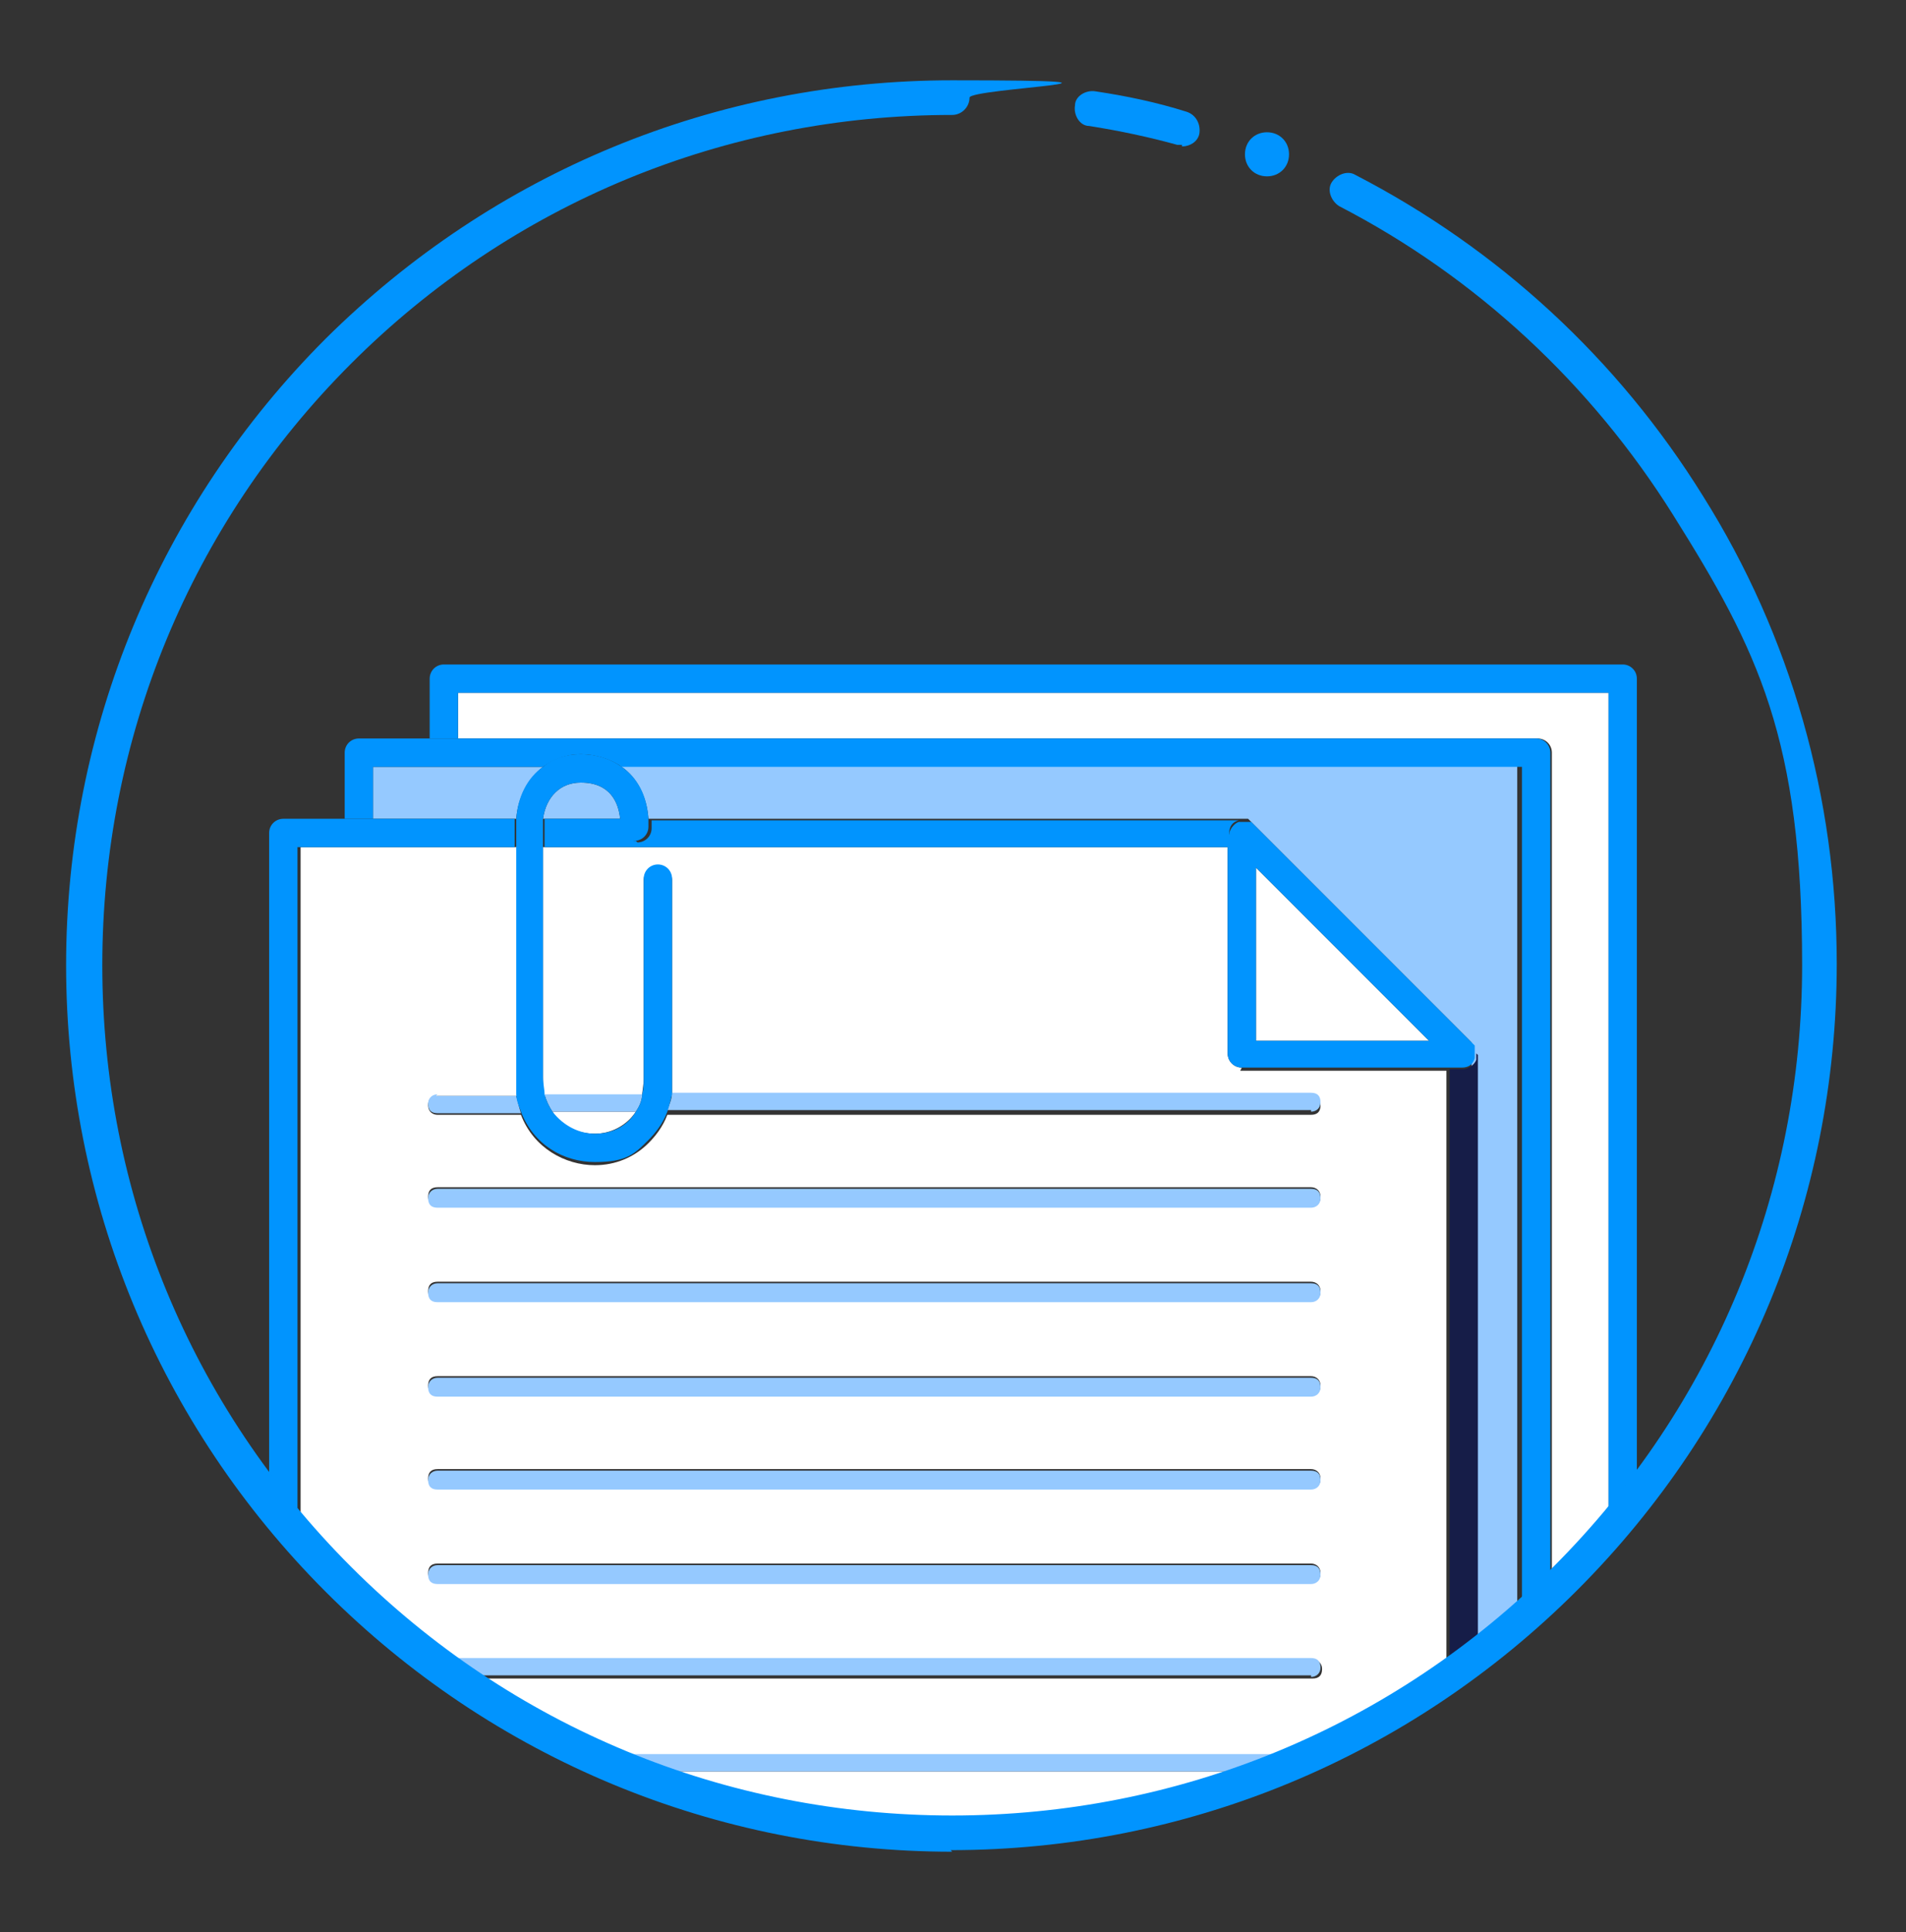 <?xml version="1.0" encoding="UTF-8"?>
<svg id="Capa_1" xmlns="http://www.w3.org/2000/svg" version="1.1" viewBox="0 0 121.1 122.7">
  <rect x="0" y="0" width="121.1" height="122.7" fill="#333333" stroke="none"/>
  <!-- Generator: Adobe Illustrator 29.6.1, SVG Export Plug-In . SVG Version: 2.1.1 Build 9)  -->
  <defs>
    <style>
      .st0 {
        fill: none;
      }

      .st1 {
        fill: #0194fe;
      }

      .st2 {
        fill: #161d48;
      }

      .st3 {
        fill: #fff;
      }

      .st4 {
        fill: #95c9ff;
      }
    </style>
  </defs>
  <g id="icono">
    <g>
      <path class="st0" d="M17.2,52.9c0-.5.4-.9.9-.9h3.8v-4.2c0-.5.4-.9.9-.9h4.5v-3.8c0-.5.4-.9.9-.9h74.8c.5,0,.9.4.9.9v52.4c7.4-9.4,11.8-21.2,11.8-34.1,0-30.5-24.7-55.2-55.2-55.2S5.4,30.9,5.4,61.3s4.4,24.7,11.8,34.1v-42.6Z"/>
      <path class="st3" d="M29.1,44v2.9h68.6c.5,0,.9.4.9.9v53.6c1.3-1.2,2.5-2.5,3.6-3.8v-53.6H29.1Z"/>
      <path class="st4" d="M36.9,49.7c-1.3,0-2.2.9-2.4,2.3h4.9c-.1-1-.6-2.3-2.5-2.3Z"/>
      <path class="st4" d="M39.5,48.7c1,.7,1.6,1.9,1.7,3.3h37.7s0,0,0,0c.1,0,.2,0,.3,0,0,0,0,0,0,0,0,0,0,0,.1,0,0,0,0,0,0,0,0,0,0,0,.1.1l14,14s0,0,.1.1c0,0,0,0,0,0,0,0,0,0,0,.1,0,0,0,0,0,0,0,0,0,0,0,.1,0,0,0,0,0,0,0,0,0,.1,0,.2,0,0,0,0,0,0v38.4c1-.8,2-1.5,2.9-2.3v-54.3h-57.2Z"/>
      <path class="st4" d="M32.8,52c.1-1.4.8-2.6,1.7-3.3h-10.8v3.3h9.1Z"/>
      <path class="st3" d="M37.8,72c1,0,2-.5,2.6-1.4h-5.3c.6,1,1.7,1.4,2.7,1.4Z"/>
      <path class="st3" d="M60.5,116.5c7.3,0,14.4-1.4,20.8-4h-41.5c6.4,2.6,13.4,4,20.8,4Z"/>
      <path class="st3" d="M78.9,67.8c-.5,0-.9-.4-.9-.9v-13.1h-43.5v14.7c0,.4,0,.7.1,1.1h6.2c0-.3.1-.7.1-1.1v-12.6c0-.5.4-.9.9-.9s.9.4.9.9v12.6c0,.4,0,.7,0,1.1h40.6c.3,0,.6.2.6.6s-.2.6-.6.6h-40.9c-.3.8-.8,1.4-1.2,1.8-.9.9-2.1,1.4-3.4,1.4-1.9,0-3.9-1.1-4.7-3.2h-5.3c-.3,0-.6-.2-.6-.6s.2-.6.6-.6h5.1c0-.3,0-.7,0-1.1v-14.7h-13.8v43.8c2.5,2.9,5.4,5.5,8.5,7.9,0,0,.2-.1.3-.1h55.5c.3,0,.6.2.6.6s-.2.6-.6.6H28.8c2.6,1.9,5.4,3.5,8.4,4.9h46c.1,0,.3,0,.3.1,3-1.4,5.8-3,8.4-4.8v-38.8h-13.1ZM83.3,100.5H27.8c-.3,0-.6-.2-.6-.6s.2-.6.6-.6h55.5c.3,0,.6.2.6.6s-.2.6-.6.6ZM83.3,94.5H27.8c-.3,0-.6-.2-.6-.6s.2-.6.6-.6h55.5c.3,0,.6.2.6.6s-.2.6-.6.6ZM83.3,88.6H27.8c-.3,0-.6-.2-.6-.6s.2-.6.6-.6h55.5c.3,0,.6.2.6.6s-.2.6-.6.6ZM83.3,82.6H27.8c-.3,0-.6-.2-.6-.6s.2-.6.6-.6h55.5c.3,0,.6.2.6.6s-.2.6-.6.6ZM83.3,76.6H27.8c-.3,0-.6-.2-.6-.6s.2-.6.6-.6h55.5c.3,0,.6.2.6.6s-.2.6-.6.6Z"/>
      <polygon class="st3" points="79.8 66.1 90.8 66.1 79.8 55.1 79.8 66.1"/>
      <path class="st4" d="M40.4,70.6c.2-.3.4-.7.4-1.1h-6.2c.1.4.3.8.5,1.1h5.3Z"/>
      <path class="st4" d="M27.8,69.5c-.3,0-.6.2-.6.6s.2.6.6.6h5.3c-.1-.3-.2-.7-.3-1.1h-5.1Z"/>
      <path class="st4" d="M83.3,70.6c.3,0,.6-.2.6-.6s-.2-.6-.6-.6h-40.6c0,.4-.2.8-.3,1.1h40.9Z"/>
      <path class="st4" d="M83.3,75.5H27.8c-.3,0-.6.2-.6.6s.2.6.6.6h55.5c.3,0,.6-.2.6-.6s-.2-.6-.6-.6Z"/>
      <path class="st4" d="M83.3,81.5H27.8c-.3,0-.6.2-.6.6s.2.6.6.6h55.5c.3,0,.6-.2.6-.6s-.2-.6-.6-.6Z"/>
      <path class="st4" d="M83.3,87.5H27.8c-.3,0-.6.2-.6.6s.2.6.6.6h55.5c.3,0,.6-.2.6-.6s-.2-.6-.6-.6Z"/>
      <path class="st4" d="M83.3,93.4H27.8c-.3,0-.6.2-.6.6s.2.6.6.6h55.5c.3,0,.6-.2.6-.6s-.2-.6-.6-.6Z"/>
      <path class="st4" d="M83.3,99.4H27.8c-.3,0-.6.2-.6.6s.2.6.6.6h55.5c.3,0,.6-.2.6-.6s-.2-.6-.6-.6Z"/>
      <path class="st4" d="M83.3,106.5c.3,0,.6-.2.6-.6s-.2-.6-.6-.6H27.8c-.1,0-.2,0-.3.1.5.3.9.7,1.4,1h54.4Z"/>
      <path class="st4" d="M37.2,111.4c.8.4,1.7.8,2.6,1.1h41.5c.8-.3,1.5-.6,2.3-1,0,0-.2-.1-.3-.1h-46Z"/>
    </g>
    <path class="st1" d="M103,42.2H28.2c-.5,0-.9.4-.9.9v3.8h1.8v-2.9h73.1v53.6c.6-.7,1.2-1.4,1.8-2.1v-52.4c0-.5-.4-.9-.9-.9Z"/>
    <path class="st1" d="M97.6,46.9H22.8c-.5,0-.9.4-.9.9v4.2h1.8v-3.3h10.8c.7-.5,1.5-.8,2.4-.8s1.9.3,2.6.8h57.2v54.3c.6-.5,1.2-1.1,1.8-1.6v-53.6c0-.5-.4-.9-.9-.9Z"/>
    <path class="st2" d="M93.7,66.6s0,0,0,0c0,0,0,0,0,0Z"/>
    <path class="st2" d="M93.7,66.4s0,0,0,0c0,0,0,0,0,0Z"/>
    <path class="st2" d="M79.4,52.2s0,0,0,0c0,0,0,0,0,0Z"/>
    <path class="st2" d="M93.8,66.9c0,.1,0,.2,0,.4-.1.3-.5.6-.8.6h-.9v38.8c.6-.4,1.2-.9,1.8-1.3v-38.4s0,0,0,0Z"/>
    <path class="st2" d="M79.2,52.1s0,0,0,0c0,0,0,0,0,0Z"/>
    <path class="st2" d="M93.8,66.8s0,0,0,0c0,0,0,0,0,0Z"/>
    <path class="st1" d="M40.4,53.4c-.5,0-.9-.4-.9-.9s0-.3,0-.5h-4.9c0,.2,0,.3,0,.5v1.3h43.5v-.9c0-.4.2-.7.6-.8.1,0,.2,0,.4,0,0,0,0,0,0,0h-37.7c0,.2,0,.3,0,.5,0,.5-.4.9-.9.9Z"/>
    <path class="st1" d="M32.7,53.8v-1.3c0-.2,0-.3,0-.5h-14.7c-.5,0-.9.4-.9.9v42.6c.6.7,1.2,1.4,1.8,2.1v-43.8h13.8Z"/>
    <path class="st1" d="M78,52.9v14c0,.5.4.9.9.9h14c.4,0,.7-.2.8-.6,0-.1,0-.2,0-.4,0,0,0-.1,0-.2,0,0,0,0,0,0,0,0,0,0,0-.1,0,0,0,0,0,0,0,0,0,0,0-.1,0,0,0,0,0,0,0,0,0,0-.1-.1l-14-14s0,0-.1-.1c0,0,0,0,0,0,0,0,0,0-.1,0,0,0,0,0,0,0,0,0-.2,0-.3,0-.1,0-.2,0-.4,0-.3.1-.6.5-.6.8ZM90.8,66.1h-11v-11l11,11Z"/>
    <path class="st1" d="M32.8,52c0,.2,0,.3,0,.5v15.9c0,.4,0,.7,0,1.1,0,.4.2.8.3,1.1.8,2.1,2.7,3.2,4.7,3.2s2.5-.5,3.4-1.4c.4-.4.9-1,1.2-1.8.1-.3.2-.7.3-1.1,0-.3,0-.7,0-1.1v-12.6c0-.5-.4-.9-.9-.9s-.9.4-.9.9v12.6c0,.4,0,.7-.1,1.1,0,.4-.2.8-.4,1.1-.6,1-1.6,1.4-2.6,1.4s-2-.5-2.7-1.4c-.2-.3-.4-.7-.5-1.1,0-.3-.1-.7-.1-1.1v-15.9c0-.2,0-.3,0-.5.2-1.4,1.1-2.3,2.4-2.3,1.9,0,2.4,1.3,2.5,2.3,0,.2,0,.4,0,.5,0,.5.4.9.9.9s.9-.4.9-.9,0-.3,0-.5c-.1-1.5-.7-2.6-1.7-3.3-.7-.5-1.6-.8-2.6-.8s-1.8.3-2.4.8c-1,.7-1.6,1.9-1.7,3.3Z"/>
    <g>
      <g>
        <path class="st1" d="M75.1,9.2c0,0-.2,0-.3,0-1.8-.5-3.7-.9-5.6-1.2-.6,0-1-.7-.9-1.3,0-.6.7-1,1.3-.9,2,.3,3.9.7,5.8,1.3.6.2.9.8.8,1.4-.1.5-.6.8-1.1.8Z"/>
        <path class="st1" d="M60.5,117.6c-15,0-29.2-5.9-39.8-16.5-10.6-10.6-16.5-24.8-16.5-39.8s5.9-29.2,16.5-39.8C31.4,10.9,45.5,5.1,60.5,5.1s1.1.5,1.1,1.1-.5,1.1-1.1,1.1c-14.4,0-28,5.6-38.2,15.8-10.2,10.2-15.8,23.8-15.8,38.2s5.6,28,15.8,38.2c10.2,10.2,23.8,15.8,38.2,15.8s28-5.6,38.2-15.8c10.2-10.2,15.8-23.8,15.8-38.2s-2.8-20-8.2-28.6c-5.2-8.3-12.5-15.1-21.2-19.6-.5-.3-.8-1-.5-1.5.3-.5,1-.8,1.5-.5,9.1,4.7,16.7,11.7,22.1,20.4,5.6,8.9,8.5,19.2,8.5,29.7,0,15-5.9,29.2-16.5,39.8-10.6,10.6-24.8,16.5-39.8,16.5Z"/>
      </g>
      <path class="st1" d="M81.9,9.8c0,.8-.6,1.4-1.4,1.4s-1.4-.6-1.4-1.4.6-1.4,1.4-1.4,1.4.6,1.4,1.4Z"/>
    </g>
  </g>
</svg>